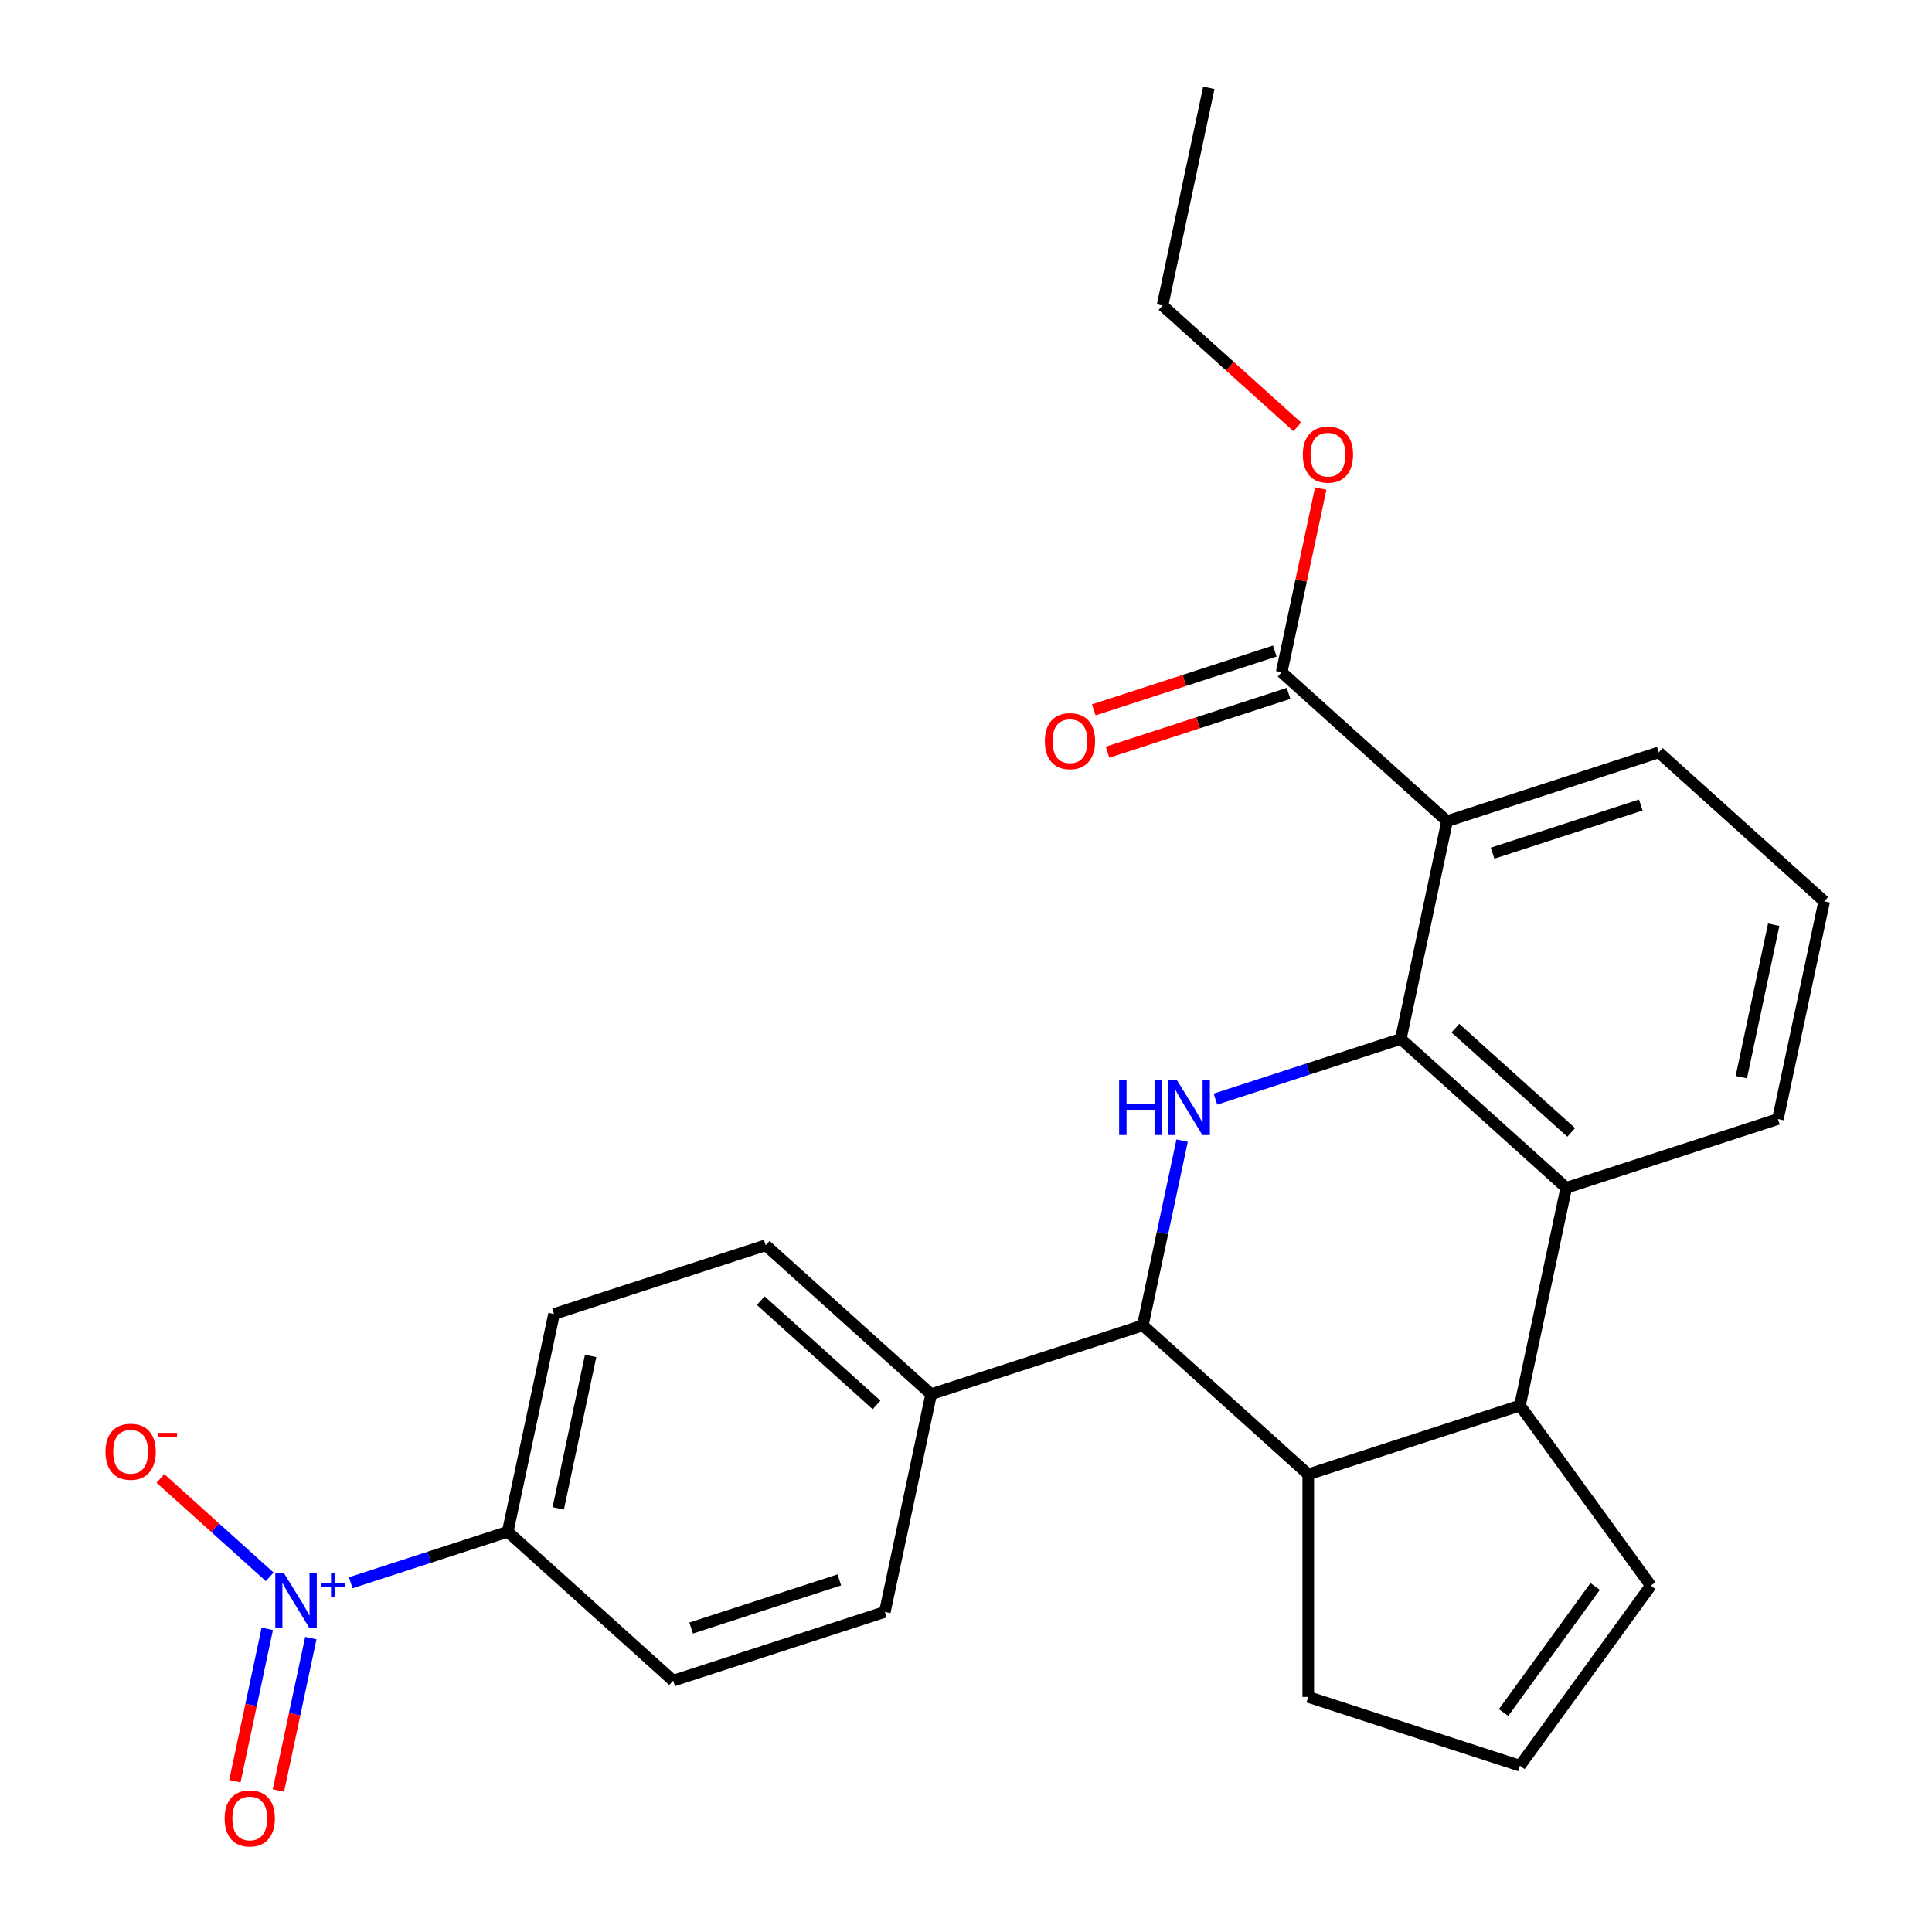 <?xml version='1.0' encoding='iso-8859-1'?>
<svg version='1.1' baseProfile='full'
              xmlns='http://www.w3.org/2000/svg'
                      xmlns:rdkit='http://www.rdkit.org/xml'
                      xmlns:xlink='http://www.w3.org/1999/xlink'
                  xml:space='preserve'
width='1000px' height='1000px' viewBox='0 0 1000 1000'>
<!-- END OF HEADER -->
<rect style='opacity:1.0;fill:#FFFFFF;stroke:none' width='1000' height='1000' x='0' y='0'> </rect>
<path class='bond-0' d='M 725.056,537.726 L 677.079,553.314' style='fill:none;fill-rule:evenodd;stroke:#000000;stroke-width:6px;stroke-linecap:butt;stroke-linejoin:miter;stroke-opacity:1' />
<path class='bond-0' d='M 677.079,553.314 L 629.102,568.903' style='fill:none;fill-rule:evenodd;stroke:#0000FF;stroke-width:6px;stroke-linecap:butt;stroke-linejoin:miter;stroke-opacity:1' />
<path class='bond-1' d='M 725.056,537.726 L 749.01,425.03' style='fill:none;fill-rule:evenodd;stroke:#000000;stroke-width:6px;stroke-linecap:butt;stroke-linejoin:miter;stroke-opacity:1' />
<path class='bond-4' d='M 725.056,537.726 L 810.676,614.818' style='fill:none;fill-rule:evenodd;stroke:#000000;stroke-width:6px;stroke-linecap:butt;stroke-linejoin:miter;stroke-opacity:1' />
<path class='bond-4' d='M 753.317,532.166 L 813.251,586.13' style='fill:none;fill-rule:evenodd;stroke:#000000;stroke-width:6px;stroke-linecap:butt;stroke-linejoin:miter;stroke-opacity:1' />
<path class='bond-3' d='M 611.86,590.369 L 601.694,638.196' style='fill:none;fill-rule:evenodd;stroke:#0000FF;stroke-width:6px;stroke-linecap:butt;stroke-linejoin:miter;stroke-opacity:1' />
<path class='bond-3' d='M 601.694,638.196 L 591.528,686.024' style='fill:none;fill-rule:evenodd;stroke:#000000;stroke-width:6px;stroke-linecap:butt;stroke-linejoin:miter;stroke-opacity:1' />
<path class='bond-7' d='M 749.01,425.03 L 663.39,347.938' style='fill:none;fill-rule:evenodd;stroke:#000000;stroke-width:6px;stroke-linecap:butt;stroke-linejoin:miter;stroke-opacity:1' />
<path class='bond-20' d='M 749.01,425.03 L 858.584,389.428' style='fill:none;fill-rule:evenodd;stroke:#000000;stroke-width:6px;stroke-linecap:butt;stroke-linejoin:miter;stroke-opacity:1' />
<path class='bond-20' d='M 772.567,441.605 L 849.269,416.683' style='fill:none;fill-rule:evenodd;stroke:#000000;stroke-width:6px;stroke-linecap:butt;stroke-linejoin:miter;stroke-opacity:1' />
<path class='bond-2' d='M 181.557,819.231 L 222.181,806.032' style='fill:none;fill-rule:evenodd;stroke:#0000FF;stroke-width:6px;stroke-linecap:butt;stroke-linejoin:miter;stroke-opacity:1' />
<path class='bond-2' d='M 222.181,806.032 L 262.806,792.832' style='fill:none;fill-rule:evenodd;stroke:#000000;stroke-width:6px;stroke-linecap:butt;stroke-linejoin:miter;stroke-opacity:1' />
<path class='bond-9' d='M 139.611,816.171 L 111.322,790.7' style='fill:none;fill-rule:evenodd;stroke:#0000FF;stroke-width:6px;stroke-linecap:butt;stroke-linejoin:miter;stroke-opacity:1' />
<path class='bond-9' d='M 111.322,790.7 L 83.034,765.228' style='fill:none;fill-rule:evenodd;stroke:#FF0000;stroke-width:6px;stroke-linecap:butt;stroke-linejoin:miter;stroke-opacity:1' />
<path class='bond-11' d='M 138.34,843.08 L 129.956,882.525' style='fill:none;fill-rule:evenodd;stroke:#0000FF;stroke-width:6px;stroke-linecap:butt;stroke-linejoin:miter;stroke-opacity:1' />
<path class='bond-11' d='M 129.956,882.525 L 121.571,921.97' style='fill:none;fill-rule:evenodd;stroke:#FF0000;stroke-width:6px;stroke-linecap:butt;stroke-linejoin:miter;stroke-opacity:1' />
<path class='bond-11' d='M 160.879,847.871 L 152.495,887.316' style='fill:none;fill-rule:evenodd;stroke:#0000FF;stroke-width:6px;stroke-linecap:butt;stroke-linejoin:miter;stroke-opacity:1' />
<path class='bond-11' d='M 152.495,887.316 L 144.11,926.761' style='fill:none;fill-rule:evenodd;stroke:#FF0000;stroke-width:6px;stroke-linecap:butt;stroke-linejoin:miter;stroke-opacity:1' />
<path class='bond-10' d='M 591.528,686.024 L 481.954,721.626' style='fill:none;fill-rule:evenodd;stroke:#000000;stroke-width:6px;stroke-linecap:butt;stroke-linejoin:miter;stroke-opacity:1' />
<path class='bond-27' d='M 591.528,686.024 L 677.148,763.116' style='fill:none;fill-rule:evenodd;stroke:#000000;stroke-width:6px;stroke-linecap:butt;stroke-linejoin:miter;stroke-opacity:1' />
<path class='bond-5' d='M 810.676,614.818 L 786.722,727.513' style='fill:none;fill-rule:evenodd;stroke:#000000;stroke-width:6px;stroke-linecap:butt;stroke-linejoin:miter;stroke-opacity:1' />
<path class='bond-22' d='M 810.676,614.818 L 920.25,579.215' style='fill:none;fill-rule:evenodd;stroke:#000000;stroke-width:6px;stroke-linecap:butt;stroke-linejoin:miter;stroke-opacity:1' />
<path class='bond-6' d='M 786.722,727.513 L 677.148,763.116' style='fill:none;fill-rule:evenodd;stroke:#000000;stroke-width:6px;stroke-linecap:butt;stroke-linejoin:miter;stroke-opacity:1' />
<path class='bond-12' d='M 786.722,727.513 L 854.442,820.723' style='fill:none;fill-rule:evenodd;stroke:#000000;stroke-width:6px;stroke-linecap:butt;stroke-linejoin:miter;stroke-opacity:1' />
<path class='bond-19' d='M 677.148,763.116 L 677.148,878.329' style='fill:none;fill-rule:evenodd;stroke:#000000;stroke-width:6px;stroke-linecap:butt;stroke-linejoin:miter;stroke-opacity:1' />
<path class='bond-14' d='M 659.83,336.98 L 612.983,352.202' style='fill:none;fill-rule:evenodd;stroke:#000000;stroke-width:6px;stroke-linecap:butt;stroke-linejoin:miter;stroke-opacity:1' />
<path class='bond-14' d='M 612.983,352.202 L 566.136,367.423' style='fill:none;fill-rule:evenodd;stroke:#FF0000;stroke-width:6px;stroke-linecap:butt;stroke-linejoin:miter;stroke-opacity:1' />
<path class='bond-14' d='M 666.95,358.895 L 620.104,374.117' style='fill:none;fill-rule:evenodd;stroke:#000000;stroke-width:6px;stroke-linecap:butt;stroke-linejoin:miter;stroke-opacity:1' />
<path class='bond-14' d='M 620.104,374.117 L 573.257,389.338' style='fill:none;fill-rule:evenodd;stroke:#FF0000;stroke-width:6px;stroke-linecap:butt;stroke-linejoin:miter;stroke-opacity:1' />
<path class='bond-21' d='M 663.39,347.938 L 673.492,300.41' style='fill:none;fill-rule:evenodd;stroke:#000000;stroke-width:6px;stroke-linecap:butt;stroke-linejoin:miter;stroke-opacity:1' />
<path class='bond-21' d='M 673.492,300.41 L 683.595,252.883' style='fill:none;fill-rule:evenodd;stroke:#FF0000;stroke-width:6px;stroke-linecap:butt;stroke-linejoin:miter;stroke-opacity:1' />
<path class='bond-8' d='M 262.806,792.832 L 286.76,680.137' style='fill:none;fill-rule:evenodd;stroke:#000000;stroke-width:6px;stroke-linecap:butt;stroke-linejoin:miter;stroke-opacity:1' />
<path class='bond-8' d='M 288.938,780.719 L 305.706,701.832' style='fill:none;fill-rule:evenodd;stroke:#000000;stroke-width:6px;stroke-linecap:butt;stroke-linejoin:miter;stroke-opacity:1' />
<path class='bond-29' d='M 262.806,792.832 L 348.425,869.925' style='fill:none;fill-rule:evenodd;stroke:#000000;stroke-width:6px;stroke-linecap:butt;stroke-linejoin:miter;stroke-opacity:1' />
<path class='bond-17' d='M 481.954,721.626 L 458,834.322' style='fill:none;fill-rule:evenodd;stroke:#000000;stroke-width:6px;stroke-linecap:butt;stroke-linejoin:miter;stroke-opacity:1' />
<path class='bond-18' d='M 481.954,721.626 L 396.334,644.534' style='fill:none;fill-rule:evenodd;stroke:#000000;stroke-width:6px;stroke-linecap:butt;stroke-linejoin:miter;stroke-opacity:1' />
<path class='bond-18' d='M 453.692,727.187 L 393.758,673.222' style='fill:none;fill-rule:evenodd;stroke:#000000;stroke-width:6px;stroke-linecap:butt;stroke-linejoin:miter;stroke-opacity:1' />
<path class='bond-13' d='M 854.442,820.723 L 786.722,913.932' style='fill:none;fill-rule:evenodd;stroke:#000000;stroke-width:6px;stroke-linecap:butt;stroke-linejoin:miter;stroke-opacity:1' />
<path class='bond-13' d='M 825.642,821.16 L 778.238,886.407' style='fill:none;fill-rule:evenodd;stroke:#000000;stroke-width:6px;stroke-linecap:butt;stroke-linejoin:miter;stroke-opacity:1' />
<path class='bond-28' d='M 786.722,913.932 L 677.148,878.329' style='fill:none;fill-rule:evenodd;stroke:#000000;stroke-width:6px;stroke-linecap:butt;stroke-linejoin:miter;stroke-opacity:1' />
<path class='bond-15' d='M 286.76,680.137 L 396.334,644.534' style='fill:none;fill-rule:evenodd;stroke:#000000;stroke-width:6px;stroke-linecap:butt;stroke-linejoin:miter;stroke-opacity:1' />
<path class='bond-16' d='M 348.425,869.925 L 458,834.322' style='fill:none;fill-rule:evenodd;stroke:#000000;stroke-width:6px;stroke-linecap:butt;stroke-linejoin:miter;stroke-opacity:1' />
<path class='bond-16' d='M 357.741,842.669 L 434.443,817.747' style='fill:none;fill-rule:evenodd;stroke:#000000;stroke-width:6px;stroke-linecap:butt;stroke-linejoin:miter;stroke-opacity:1' />
<path class='bond-26' d='M 858.584,389.428 L 944.204,466.52' style='fill:none;fill-rule:evenodd;stroke:#000000;stroke-width:6px;stroke-linecap:butt;stroke-linejoin:miter;stroke-opacity:1' />
<path class='bond-24' d='M 671.464,220.944 L 636.594,189.547' style='fill:none;fill-rule:evenodd;stroke:#FF0000;stroke-width:6px;stroke-linecap:butt;stroke-linejoin:miter;stroke-opacity:1' />
<path class='bond-24' d='M 636.594,189.547 L 601.724,158.15' style='fill:none;fill-rule:evenodd;stroke:#000000;stroke-width:6px;stroke-linecap:butt;stroke-linejoin:miter;stroke-opacity:1' />
<path class='bond-23' d='M 920.25,579.215 L 944.204,466.52' style='fill:none;fill-rule:evenodd;stroke:#000000;stroke-width:6px;stroke-linecap:butt;stroke-linejoin:miter;stroke-opacity:1' />
<path class='bond-23' d='M 901.304,557.52 L 918.072,478.634' style='fill:none;fill-rule:evenodd;stroke:#000000;stroke-width:6px;stroke-linecap:butt;stroke-linejoin:miter;stroke-opacity:1' />
<path class='bond-25' d='M 601.724,158.15 L 625.678,45.455' style='fill:none;fill-rule:evenodd;stroke:#000000;stroke-width:6px;stroke-linecap:butt;stroke-linejoin:miter;stroke-opacity:1' />
<path  class='atom-1' d='M 579.262 559.168
L 583.102 559.168
L 583.102 571.208
L 597.582 571.208
L 597.582 559.168
L 601.422 559.168
L 601.422 587.488
L 597.582 587.488
L 597.582 574.408
L 583.102 574.408
L 583.102 587.488
L 579.262 587.488
L 579.262 559.168
' fill='#0000FF'/>
<path  class='atom-1' d='M 609.222 559.168
L 618.502 574.168
Q 619.422 575.648, 620.902 578.328
Q 622.382 581.008, 622.462 581.168
L 622.462 559.168
L 626.222 559.168
L 626.222 587.488
L 622.342 587.488
L 612.382 571.088
Q 611.222 569.168, 609.982 566.968
Q 608.782 564.768, 608.422 564.088
L 608.422 587.488
L 604.742 587.488
L 604.742 559.168
L 609.222 559.168
' fill='#0000FF'/>
<path  class='atom-3' d='M 146.971 814.275
L 156.251 829.275
Q 157.171 830.755, 158.651 833.435
Q 160.131 836.115, 160.211 836.275
L 160.211 814.275
L 163.971 814.275
L 163.971 842.595
L 160.091 842.595
L 150.131 826.195
Q 148.971 824.275, 147.731 822.075
Q 146.531 819.875, 146.171 819.195
L 146.171 842.595
L 142.491 842.595
L 142.491 814.275
L 146.971 814.275
' fill='#0000FF'/>
<path  class='atom-3' d='M 166.347 819.38
L 171.337 819.38
L 171.337 814.126
L 173.555 814.126
L 173.555 819.38
L 178.676 819.38
L 178.676 821.28
L 173.555 821.28
L 173.555 826.56
L 171.337 826.56
L 171.337 821.28
L 166.347 821.28
L 166.347 819.38
' fill='#0000FF'/>
<path  class='atom-10' d='M 54.611 751.422
Q 54.611 744.622, 57.971 740.822
Q 61.331 737.022, 67.612 737.022
Q 73.891 737.022, 77.251 740.822
Q 80.612 744.622, 80.612 751.422
Q 80.612 758.302, 77.212 762.222
Q 73.811 766.102, 67.612 766.102
Q 61.371 766.102, 57.971 762.222
Q 54.611 758.342, 54.611 751.422
M 67.612 762.902
Q 71.931 762.902, 74.251 760.022
Q 76.612 757.102, 76.612 751.422
Q 76.612 745.862, 74.251 743.062
Q 71.931 740.222, 67.612 740.222
Q 63.291 740.222, 60.931 743.022
Q 58.611 745.822, 58.611 751.422
Q 58.611 757.142, 60.931 760.022
Q 63.291 762.902, 67.612 762.902
' fill='#FF0000'/>
<path  class='atom-10' d='M 81.931 741.645
L 91.62 741.645
L 91.62 743.757
L 81.931 743.757
L 81.931 741.645
' fill='#FF0000'/>
<path  class='atom-12' d='M 116.277 941.21
Q 116.277 934.41, 119.637 930.61
Q 122.997 926.81, 129.277 926.81
Q 135.557 926.81, 138.917 930.61
Q 142.277 934.41, 142.277 941.21
Q 142.277 948.09, 138.877 952.01
Q 135.477 955.89, 129.277 955.89
Q 123.037 955.89, 119.637 952.01
Q 116.277 948.13, 116.277 941.21
M 129.277 952.69
Q 133.597 952.69, 135.917 949.81
Q 138.277 946.89, 138.277 941.21
Q 138.277 935.65, 135.917 932.85
Q 133.597 930.01, 129.277 930.01
Q 124.957 930.01, 122.597 932.81
Q 120.277 935.61, 120.277 941.21
Q 120.277 946.93, 122.597 949.81
Q 124.957 952.69, 129.277 952.69
' fill='#FF0000'/>
<path  class='atom-15' d='M 540.816 383.621
Q 540.816 376.821, 544.176 373.021
Q 547.536 369.221, 553.816 369.221
Q 560.096 369.221, 563.456 373.021
Q 566.816 376.821, 566.816 383.621
Q 566.816 390.501, 563.416 394.421
Q 560.016 398.301, 553.816 398.301
Q 547.576 398.301, 544.176 394.421
Q 540.816 390.541, 540.816 383.621
M 553.816 395.101
Q 558.136 395.101, 560.456 392.221
Q 562.816 389.301, 562.816 383.621
Q 562.816 378.061, 560.456 375.261
Q 558.136 372.421, 553.816 372.421
Q 549.496 372.421, 547.136 375.221
Q 544.816 378.021, 544.816 383.621
Q 544.816 389.341, 547.136 392.221
Q 549.496 395.101, 553.816 395.101
' fill='#FF0000'/>
<path  class='atom-22' d='M 674.344 235.322
Q 674.344 228.522, 677.704 224.722
Q 681.064 220.922, 687.344 220.922
Q 693.624 220.922, 696.984 224.722
Q 700.344 228.522, 700.344 235.322
Q 700.344 242.202, 696.944 246.122
Q 693.544 250.002, 687.344 250.002
Q 681.104 250.002, 677.704 246.122
Q 674.344 242.242, 674.344 235.322
M 687.344 246.802
Q 691.664 246.802, 693.984 243.922
Q 696.344 241.002, 696.344 235.322
Q 696.344 229.762, 693.984 226.962
Q 691.664 224.122, 687.344 224.122
Q 683.024 224.122, 680.664 226.922
Q 678.344 229.722, 678.344 235.322
Q 678.344 241.042, 680.664 243.922
Q 683.024 246.802, 687.344 246.802
' fill='#FF0000'/>
</svg>
